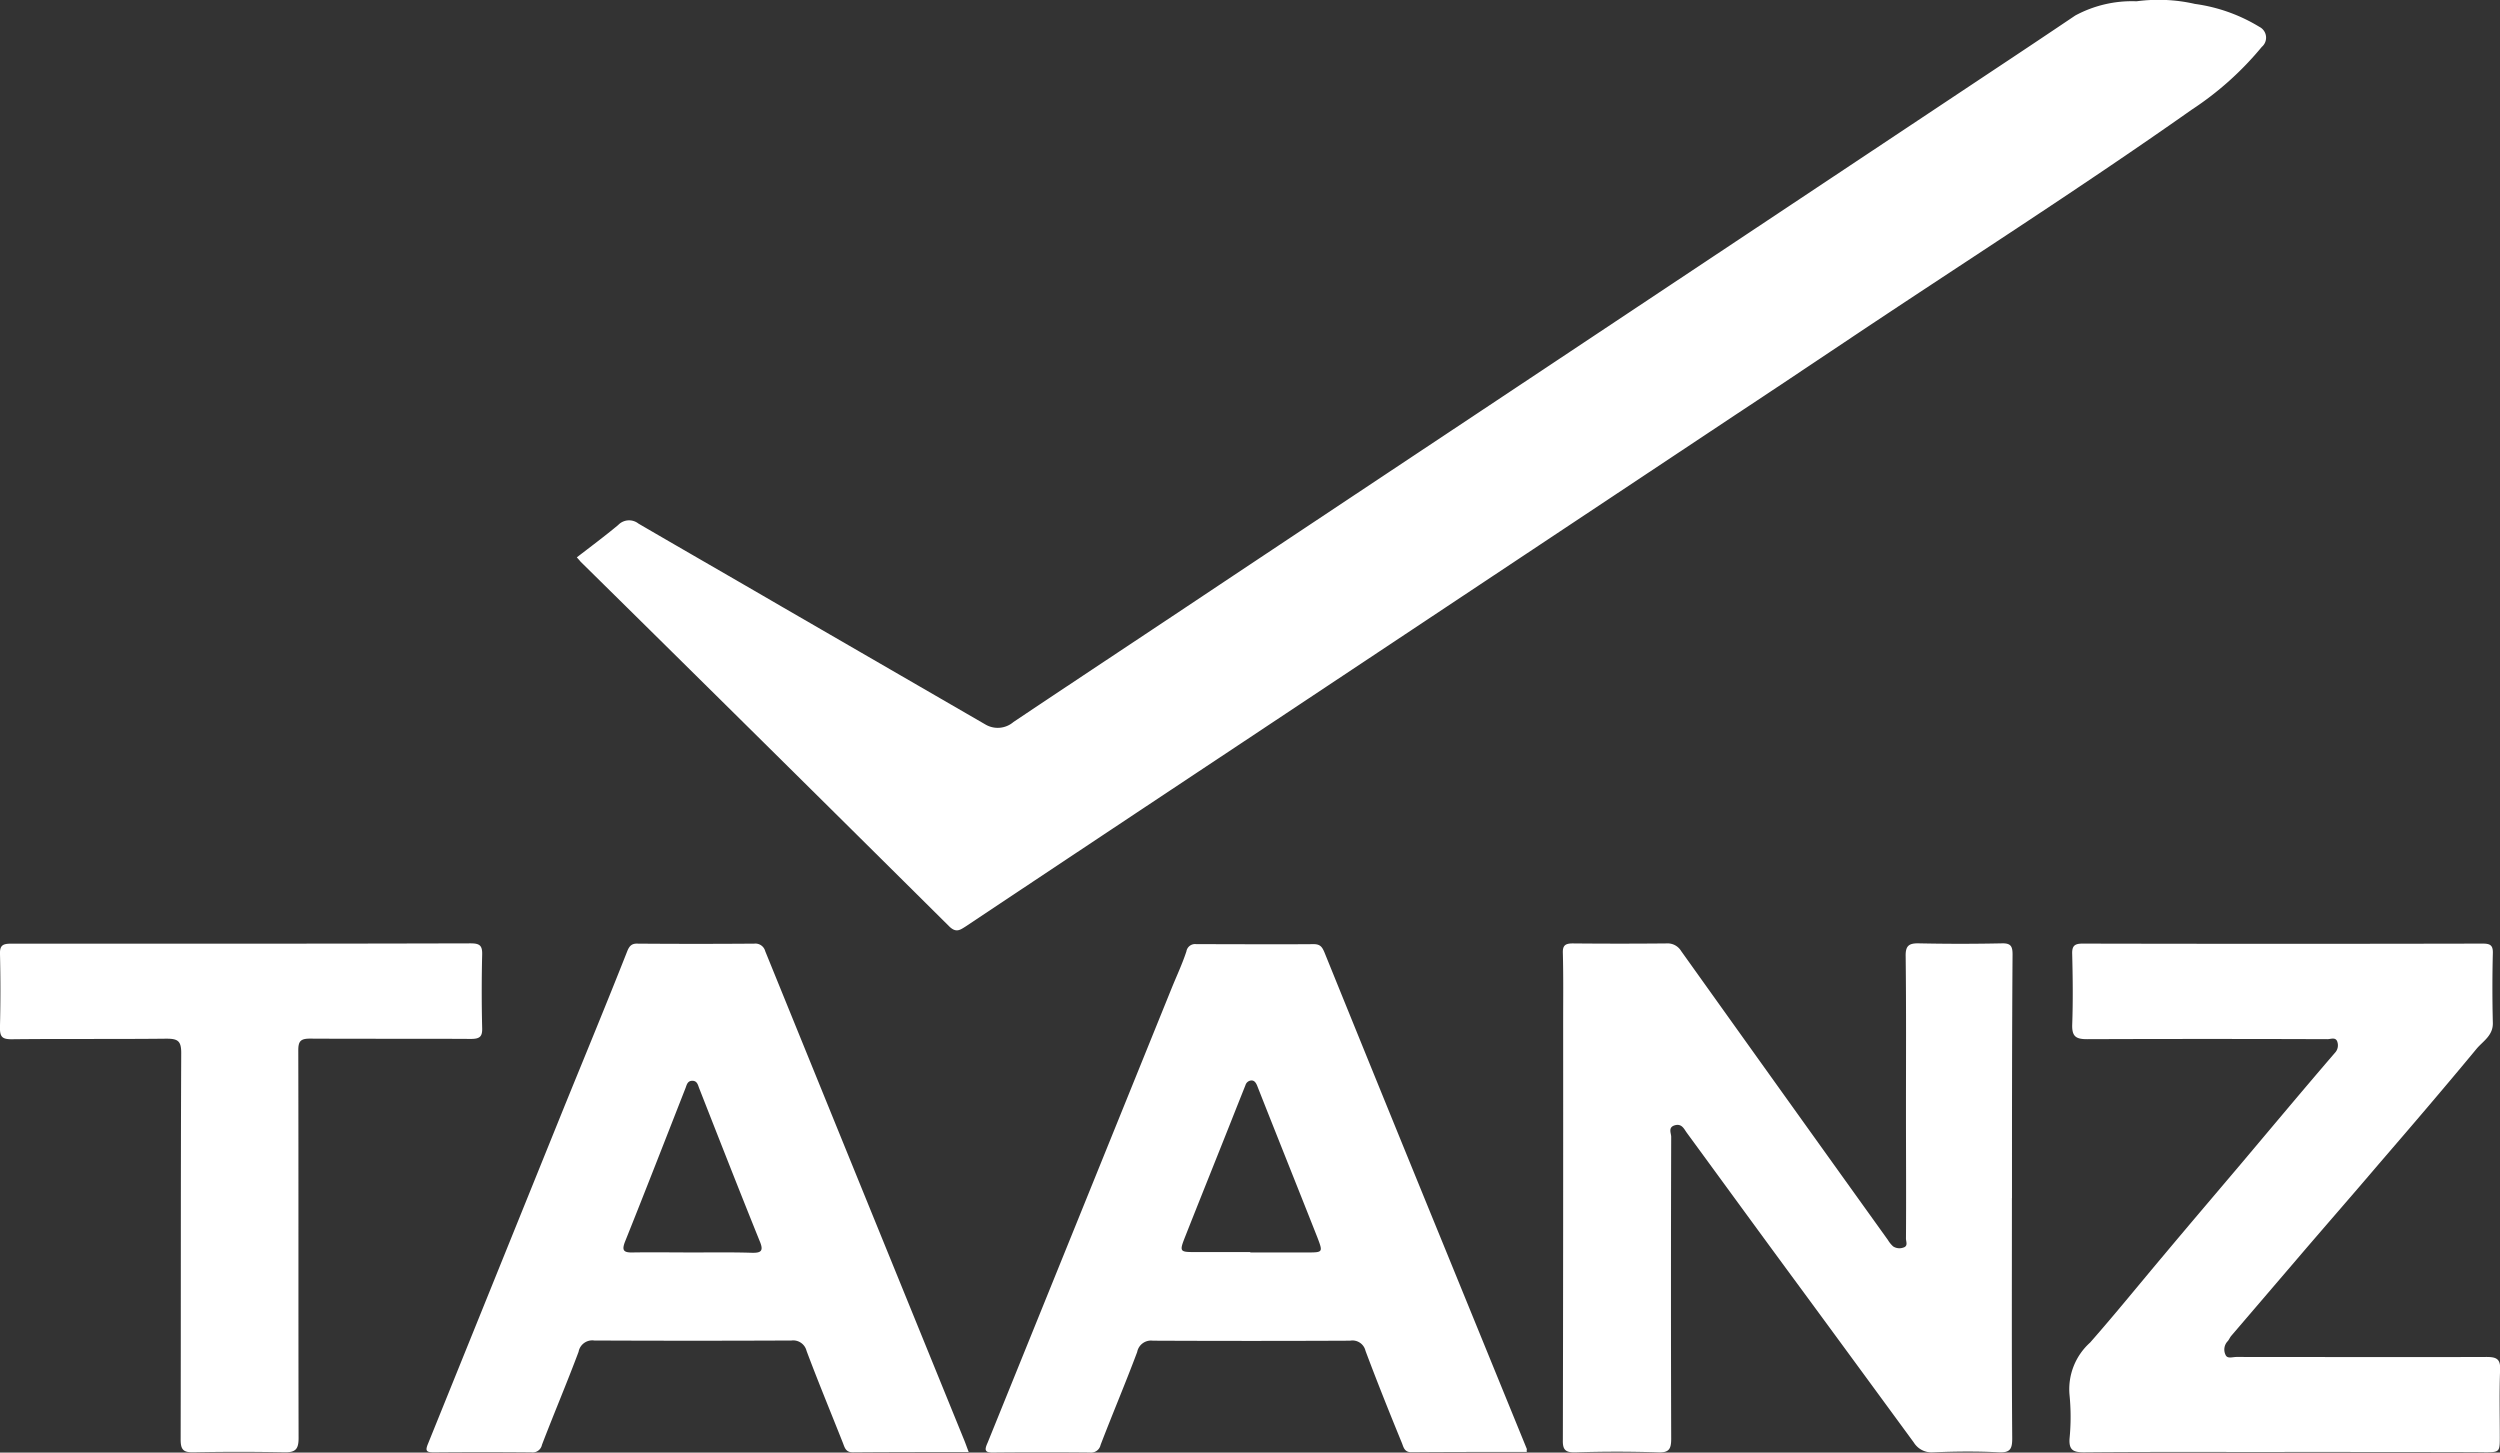 <svg xmlns="http://www.w3.org/2000/svg" xmlns:xlink="http://www.w3.org/1999/xlink" width="82.773" height="48.095" viewBox="0 0 82.773 48.095">
  <rect x="0" y="0" width="82.773" height="48.095" fill="#333333" stroke="none"/>
  <defs>
    <clipPath id="clip-path">
      <rect id="Rectangle_152" data-name="Rectangle 152" width="82.773" height="48.095" fill="#fff"/>
    </clipPath>
  </defs>
  <g id="Group_317" data-name="Group 317" transform="translate(13754 -9130)">
    <g id="Group_318" data-name="Group 318" transform="translate(-13754 9130)">
      <g id="Group_317-2" data-name="Group 317" clip-path="url(#clip-path)">
        <path id="Path_112" data-name="Path 112" d="M19.1,18.452c.462-.356.923-.7,1.366-1.068a.5.5,0,0,1,.673-.048c1.568.914,3.145,1.818,4.713,2.731l6.781,3.924a.8.8,0,0,0,.923-.087c2.328-1.558,4.665-3.1,6.992-4.655q4.14-2.756,8.271-5.5L65.873,2.409c.943-.625,1.895-1.26,2.837-1.895A3.945,3.945,0,0,1,70.739.043,5.426,5.426,0,0,1,72.673.13a5.526,5.526,0,0,1,2.135.76.4.4,0,0,1,.077.664,10.373,10.373,0,0,1-2.318,2.077c-3.78,2.664-7.685,5.146-11.532,7.723-1.183.789-2.356,1.577-3.539,2.356L40.982,24.684q-4.5,2.986-9.012,5.992c-.183.115-.317.221-.548-.01q-6.088-6.045-12.2-12.07c-.038-.048-.087-.1-.125-.144M66.613,39.669c0,2.655-.01,5.3.01,7.954,0,.337-.058.481-.442.462-.721-.038-1.452-.029-2.174,0a.692.692,0,0,1-.644-.327c-1.241-1.693-2.491-3.4-3.732-5.088-1.27-1.722-2.529-3.453-3.789-5.174-.087-.125-.164-.3-.385-.24-.24.067-.125.26-.125.385-.01,3.328-.01,6.665,0,9.993,0,.337-.067.471-.442.452-.9-.029-1.818-.029-2.722,0-.346.01-.433-.087-.423-.423q.014-6.9.01-13.792c0-.769.01-1.539-.01-2.308-.01-.25.067-.327.327-.327,1.039.01,2.077.01,3.107,0a.522.522,0,0,1,.481.25q3.419,4.79,6.848,9.57a.925.925,0,0,0,.173.212.38.38,0,0,0,.337.038c.164-.048.087-.192.087-.3.01-1.395,0-2.789,0-4.184,0-1.722.01-3.434-.01-5.155-.01-.365.115-.442.452-.433.9.019,1.818.019,2.722,0,.3-.01.365.087.365.365-.019,2.693-.019,5.386-.019,8.069m-43.684,1.8c.644,0,1.289-.01,1.943.01.317.01.423-.048.279-.385-.683-1.693-1.346-3.385-2.01-5.078-.038-.106-.067-.231-.221-.231s-.183.125-.221.231c-.664,1.693-1.327,3.4-2,5.078-.115.289-.077.385.25.375.664-.01,1.327,0,1.981,0m9.147,6.607c-1.308,0-2.578,0-3.847.01-.24,0-.269-.173-.327-.317-.4-1.01-.818-2.02-1.2-3.039a.456.456,0,0,0-.5-.346c-2.174.01-4.357.01-6.53,0a.462.462,0,0,0-.519.375c-.385,1.029-.818,2.049-1.212,3.078a.315.315,0,0,1-.356.25q-1.616-.014-3.232,0c-.25,0-.279-.058-.183-.289L18.7,36.6c.692-1.7,1.395-3.4,2.068-5.107.077-.192.164-.26.356-.25,1.279.01,2.568.01,3.847,0a.337.337,0,0,1,.365.25q2.352,5.785,4.7,11.551L31.9,47.623c.058.135.106.279.173.452m9.32-6.607h1.9c.51,0,.51-.01.327-.491-.664-1.683-1.337-3.357-2-5.04-.038-.087-.087-.164-.183-.164a.217.217,0,0,0-.2.154l-.279.7c-.577,1.462-1.164,2.914-1.741,4.376-.164.423-.144.452.308.452H41.4m9.156,6.617c-1.289,0-2.558,0-3.828.01-.24,0-.26-.183-.317-.317-.414-1.01-.818-2.02-1.2-3.039a.443.443,0,0,0-.51-.337c-2.174.01-4.357.01-6.531,0a.467.467,0,0,0-.519.375c-.385,1.029-.818,2.049-1.212,3.078a.321.321,0,0,1-.356.25c-1.058-.01-2.126-.01-3.183,0-.308.01-.308-.087-.2-.327Q35.75,40.236,38.8,32.7c.163-.4.346-.789.481-1.2a.29.29,0,0,1,.327-.24c1.3,0,2.587.01,3.886,0,.212,0,.279.087.356.269q2.005,4.948,4.03,9.9l2.674,6.55a.246.246,0,0,0,0,.106m25.083-.01c-2.212,0-4.434-.01-6.646.01-.346,0-.491-.077-.471-.442a7.426,7.426,0,0,0,0-1.462,2.075,2.075,0,0,1,.683-1.731c.846-.962,1.645-1.952,2.472-2.933.837-1,1.683-1.991,2.529-2.991,1.029-1.221,2.058-2.453,3.1-3.664a.36.36,0,0,0,.087-.356c-.048-.183-.221-.1-.327-.1q-3.982-.014-7.964,0c-.365,0-.5-.087-.491-.471.029-.779.019-1.558,0-2.337-.01-.26.058-.356.337-.356q6.622.014,13.253,0c.24,0,.346.048.337.317q-.029,1.154,0,2.308c.01.414-.317.6-.529.846-1.058,1.279-2.145,2.549-3.232,3.809-.9,1.058-1.827,2.116-2.731,3.174l-2.174,2.539c-.038.048-.067.115-.106.164a.4.4,0,0,0-.077.462c.058.135.231.067.356.067,2.76,0,5.521.01,8.281,0,.337,0,.471.067.452.433-.029.731-.01,1.462-.01,2.193,0,.529,0,.529-.519.529,0-.01-6.607-.01-6.607-.01M8,31.244q3.794,0,7.579-.01c.3,0,.394.067.385.375q-.029,1.212,0,2.424c.01.289-.077.365-.375.365-1.77-.01-3.549,0-5.328-.01-.308,0-.385.087-.385.385.01,4.28,0,8.56.01,12.84,0,.375-.106.481-.481.471-1-.019-1.991-.019-2.991,0-.346.01-.433-.087-.433-.423.01-4.27,0-8.531.019-12.8,0-.4-.115-.471-.491-.471-1.712.019-3.424,0-5.126.019-.317,0-.385-.087-.385-.385Q.029,32.811,0,31.6c-.01-.289.077-.356.365-.356H8" transform="translate(0 0)" fill="#fff"/>
      </g>
    </g>
  </g>
</svg>
